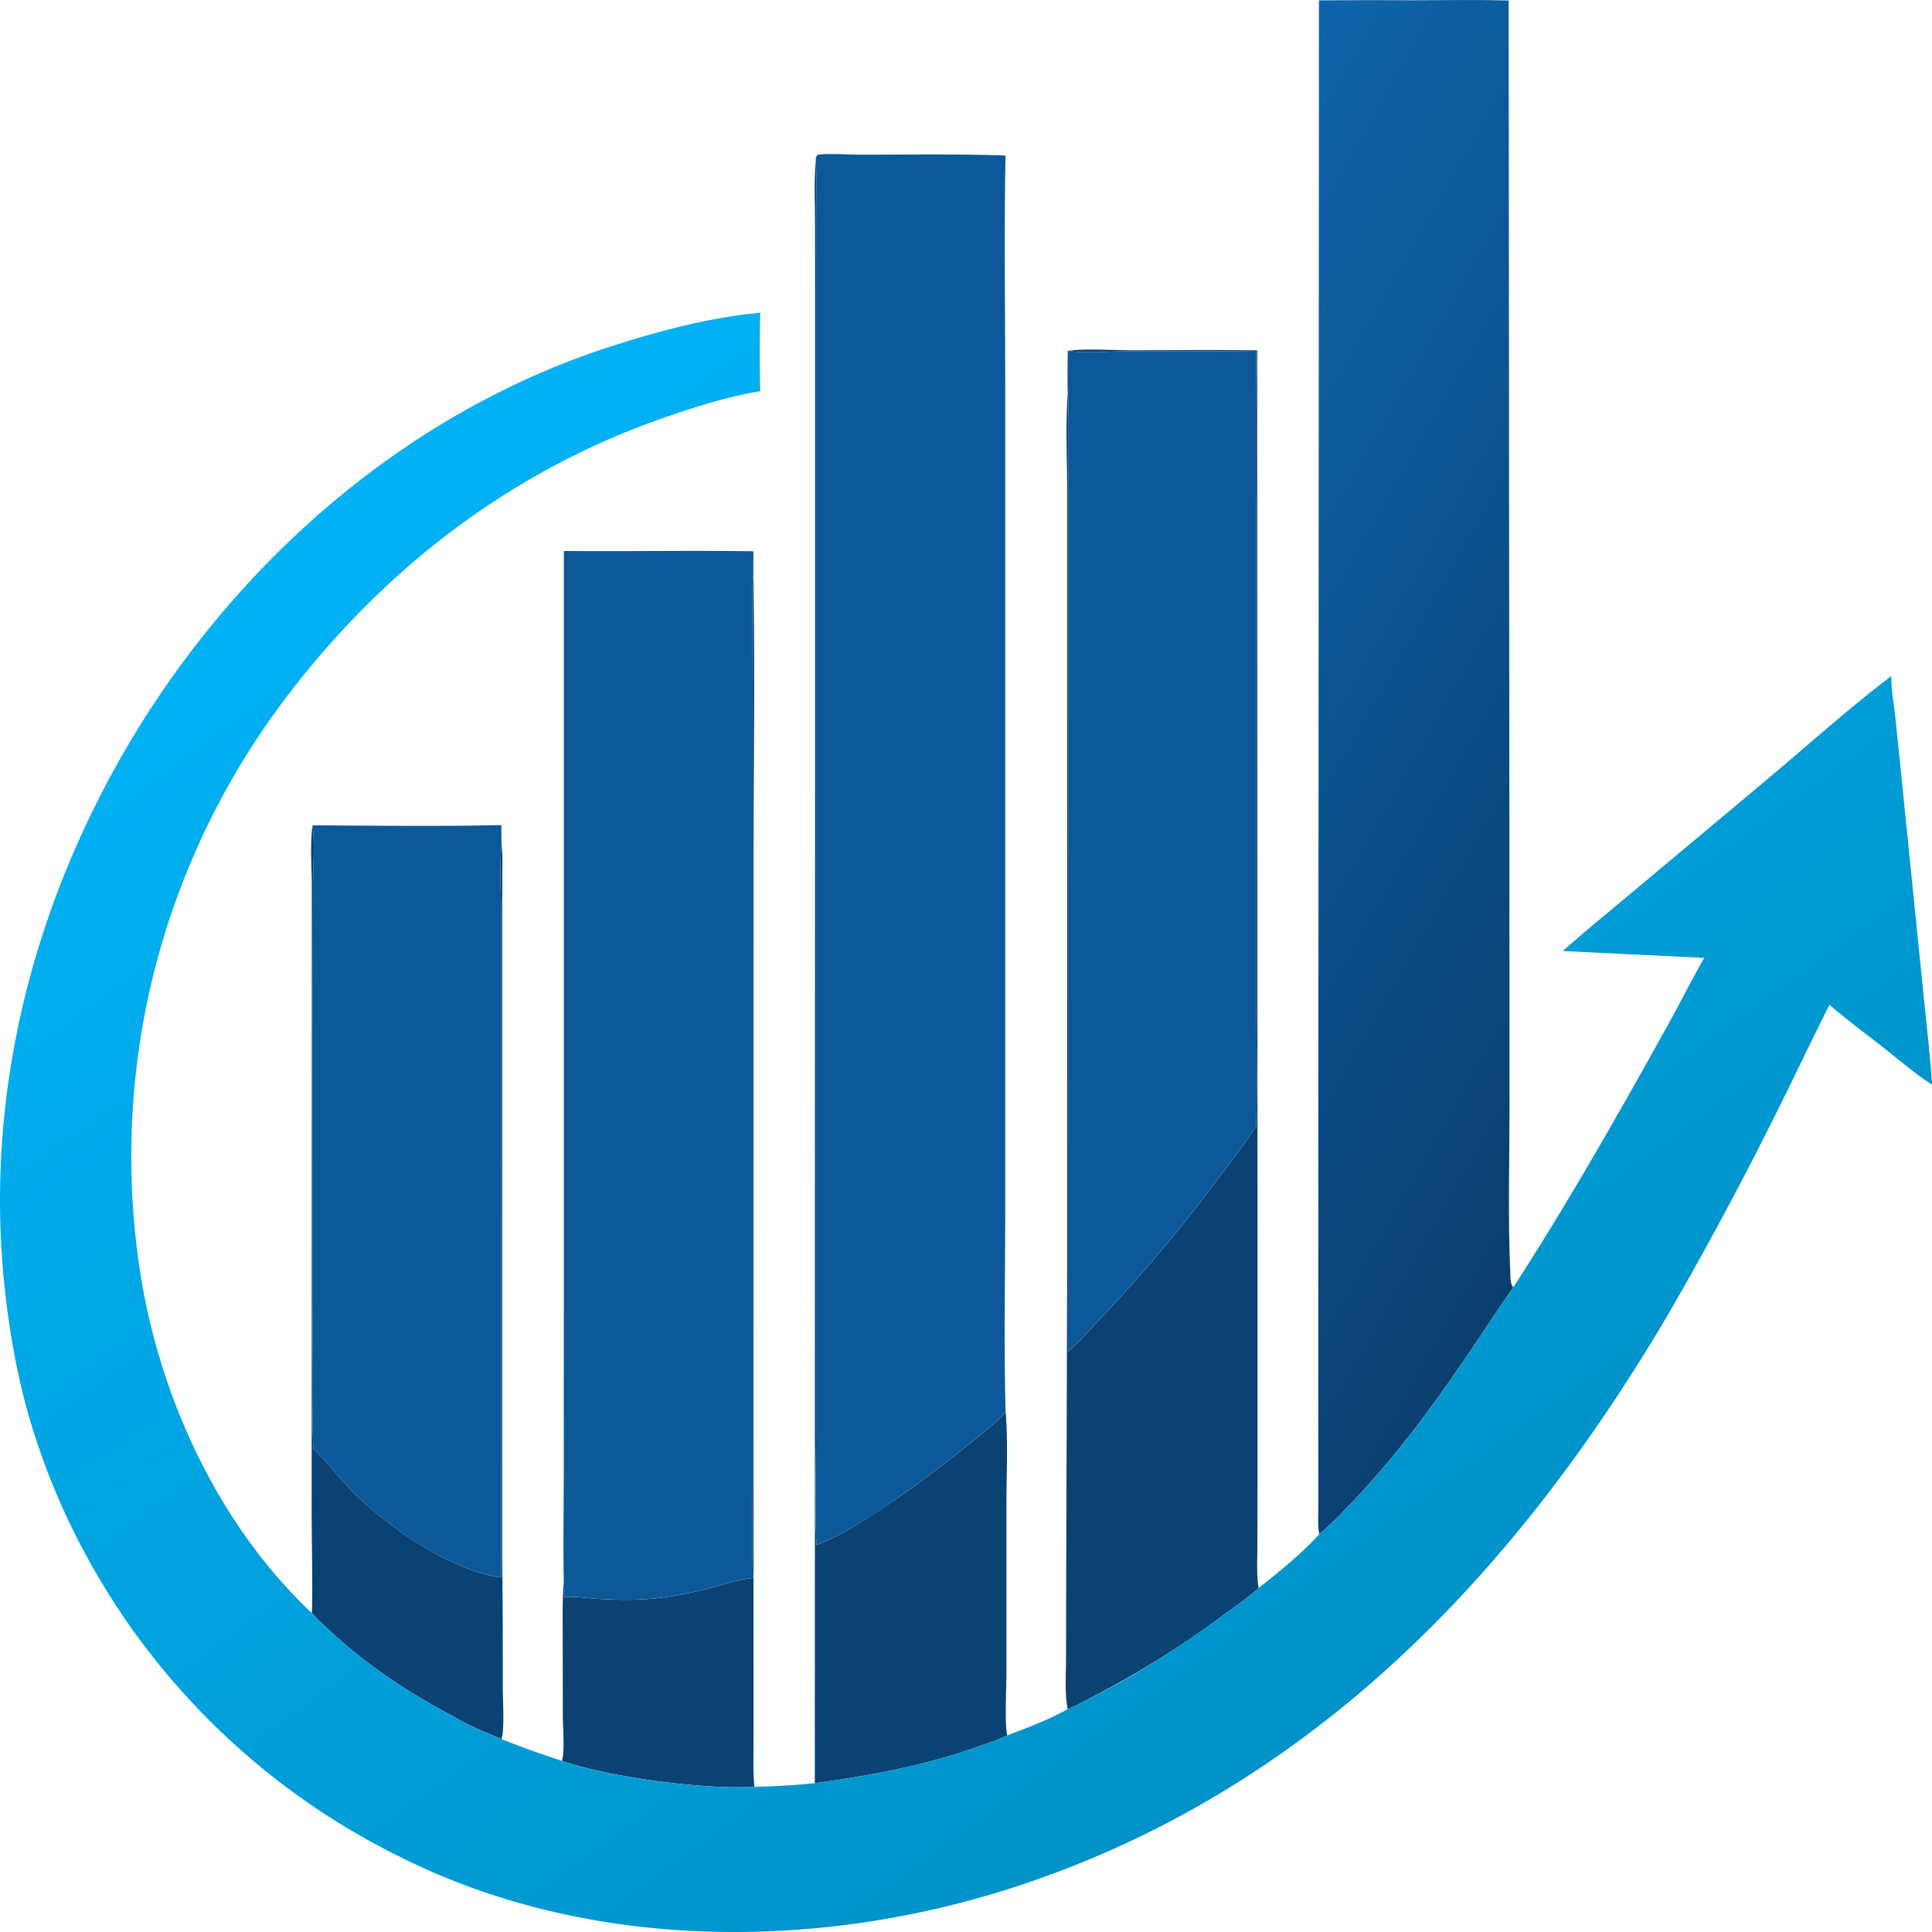<svg xmlns="http://www.w3.org/2000/svg" width="32" height="32" fill="none"><path fill="#0A4274" d="M5.162 26.714c.022-.057 0-1.391 0-1.59l.002-8.029.001-2.357c.001-.349-.033-.724.011-1.069.04.326.01.687.008 1.016l-.003 1.73v4.958c0 .874-.024 1.756.008 2.628l.016.014c.22.197.42.477.638.694.591.59 1.619 1.303 2.457 1.42l.001-8.327v-2.554c0-.4-.03-.888.006-1.273.024.187.012.382.012.57v4.179l-.001 7.048c.008.732.011 1.463.01 2.195 0 .194.031.676-.021.836a6.013 6.013 0 0 1-.821-.386c-.73-.389-1.39-.823-1.998-1.384-.11-.102-.229-.205-.326-.32ZM12.477 9.545c.03 1.613.003 3.233.003 4.847v9.385l.001 3.856v1.203c0 .25-.01.51.014.758-.829.053-2.415-.16-3.187-.429.049-.148.014-.571.014-.752L9.32 27.12c0-.304-.008-.613.018-.916.01.08.007.165.008.246.185-.008.377.021.562.033.338.02.678.024 1.015-.015.283-.036.561-.09.836-.164.224-.06.457-.139.688-.165l.024-.003c-.015-.456-.006-.914-.006-1.371V11.395l-.002-1.15c0-.23-.014-.471.014-.7ZM13.496 29.534l.005-18.034V5.573L13.5 3.724c0-.347-.02-.709.012-1.054.017.224.007.453.007.678L13.518 4.5v19.136c0 .648-.026 1.308.005 1.954.24-.095.468-.211.687-.348a17.08 17.08 0 0 0 1.09-.74c.183-.132 1.282-.978 1.35-1.11l.006-.017c.042.5.014 1.023.014 1.526v2.828c0 .167-.033.891.015 1.015-.157.074-.325.128-.488.186-.875.313-1.782.48-2.7.605ZM17.685 5.811c.289-.041.748-.01 1.052-.01.695 0 1.392-.01 2.086.003l.006 14.866v3.88l-.003 1.078c0 .217-.015.46.02.675-.175.163-.384.302-.577.443a15.8 15.8 0 0 1-2.14 1.342c-.145.074-.294.161-.446.221-.05-.27-.027-.569-.026-.842l.002-1.266.017-5.142V8.164c0-.541-.03-1.098.009-1.636.021.176.008.366.008.544l-.001.99v3.362L17.69 22.38c.21-.167.388-.386.573-.58a25.254 25.254 0 0 0 1.877-2.23c.154-.204.31-.407.461-.613.07-.095.122-.2.203-.287.024-.642.006-1.292.006-1.935V8.444c.006-.874.005-1.747-.005-2.62-.722-.016-1.448-.006-2.17-.005-.307 0-.647.035-.95-.008Z"/><path fill="#0C5899" d="M5.176 13.67c1.041.005 2.086.02 3.127-.004l.004.309c-.037.385-.006.874-.006 1.273v2.554L8.3 26.128c-.838-.116-1.866-.828-2.457-1.419-.218-.217-.418-.497-.638-.694l-.016-.014c-.032-.872-.008-1.754-.008-2.628v-4.959l.003-1.729c.002-.33.032-.69-.008-1.016ZM17.685 5.811c.303.043.643.008.95.008.722-.001 1.448-.01 2.17.005.01.873.011 1.746.005 2.62V16.734c0 .643.018 1.293-.006 1.936-.08.085-.133.191-.203.286-.15.206-.307.409-.461.613a25.237 25.237 0 0 1-1.877 2.23c-.185.194-.363.413-.573.58l.002-10.955V7.071c0-.177.014-.367-.007-.543-.007-.239-.002-.478 0-.717ZM9.339 9.126c1.047.009 2.094-.01 3.14.005l-.002.414c-.028.229-.014.47-.014.7l.003 1.15v3.932l-.001 7.095v2.342c0 .457-.009.915.006 1.371l-.024.003c-.23.026-.464.105-.688.165a6.263 6.263 0 0 1-.836.164c-.337.039-.677.036-1.015.015-.185-.012-.377-.041-.562-.033-.001-.081.002-.166-.008-.247-.012-.629 0-1.26 0-1.889l.001-3.81V9.127ZM13.512 2.67c.002-.049-.007-.067.028-.103.115-.032.547-.005.689-.005.808 0 1.619-.014 2.426.014-.026 1.286-.005 2.576-.005 3.862v13.567c0 1.121-.025 2.249.006 3.369l-.006.016c-.068.133-1.167.979-1.35 1.112-.353.256-.718.511-1.09.74a4.264 4.264 0 0 1-.687.347c-.03-.646-.005-1.306-.005-1.954V4.5l.001-1.15c0-.226.01-.455-.007-.68Z"/><path fill="url(#a)" d="M21.845.006c.53-.004 1.061-.005 1.591-.002.517-.001 1.035-.01 1.552.004L25 13.468l.002 4.894c0 .902-.028 1.816.013 2.718.003.07-.003.193.05.241-.088.136-.186.266-.276.402-.699 1.056-1.395 2.086-2.262 3.018-.21.225-.437.474-.676.668-.03-.146-.013-.338-.014-.488l-.002-1.37.001-4.729.01-18.816Z"/><path fill="url(#b)" d="M30.302 16.642c-.28.553-.543 1.113-.819 1.667a59.69 59.69 0 0 1-1.833 3.426c-2.52 4.294-5.91 7.887-10.773 9.497-3.275 1.084-7.084 1.098-10.212-.457a11.888 11.888 0 0 1-3.33-2.414 12.073 12.073 0 0 1-1.132-1.356 11.994 11.994 0 0 1-.916-1.508 11.513 11.513 0 0 1-.68-1.625c-.248-.742-.4-1.493-.498-2.267-.368-2.901.21-5.784 1.533-8.39 1.73-3.406 4.736-6.255 8.424-7.46.803-.262 1.682-.498 2.526-.575-.01.434-.011.867 0 1.3-.532.086-1.053.253-1.56.427C8.378 7.82 6.187 9.55 4.556 11.8a12.508 12.508 0 0 0-1.37 2.423 12.471 12.471 0 0 0-.857 2.966 12.575 12.575 0 0 0 .012 4.004c.342 2.033 1.302 4.088 2.821 5.522.097.114.216.217.326.319.608.56 1.268.995 1.998 1.384.265.142.537.286.82.386.33.135.665.25 1.002.362.772.27 2.358.482 3.187.429a12.1 12.1 0 0 0 1.002-.06c.918-.125 1.825-.292 2.7-.605.163-.058.331-.112.488-.186.335-.13.684-.258.998-.434.151-.06.3-.147.446-.22.752-.382 1.46-.848 2.14-1.343.193-.141.402-.28.577-.443.343-.274.713-.566 1.005-.894.239-.194.467-.443.676-.668.867-.932 1.563-1.961 2.262-3.018.09-.136.188-.266.276-.402.898-1.386 1.721-2.836 2.524-4.279.217-.39.418-.79.638-1.178l-2.343-.113c.386-.343.79-.669 1.186-1.002l2.093-1.752c.711-.592 1.429-1.244 2.163-1.8-.003.217.04.444.065.662l.11 1.077.368 3.627c.044.466.105.934.131 1.4-.27-.17-.519-.389-.77-.586-.31-.243-.632-.479-.928-.735Z"/><defs><linearGradient id="a" x1="28.357" x2="16.849" y1="15.439" y2="8.89" gradientUnits="userSpaceOnUse"><stop stop-color="#0A3E6F"/><stop offset="1" stop-color="#0E64AA"/></linearGradient><linearGradient id="b" x1="23.027" x2="7.754" y1="27.684" y2="6.669" gradientUnits="userSpaceOnUse"><stop stop-color="#0092C8"/><stop offset="1" stop-color="#00B2F5"/></linearGradient></defs></svg>